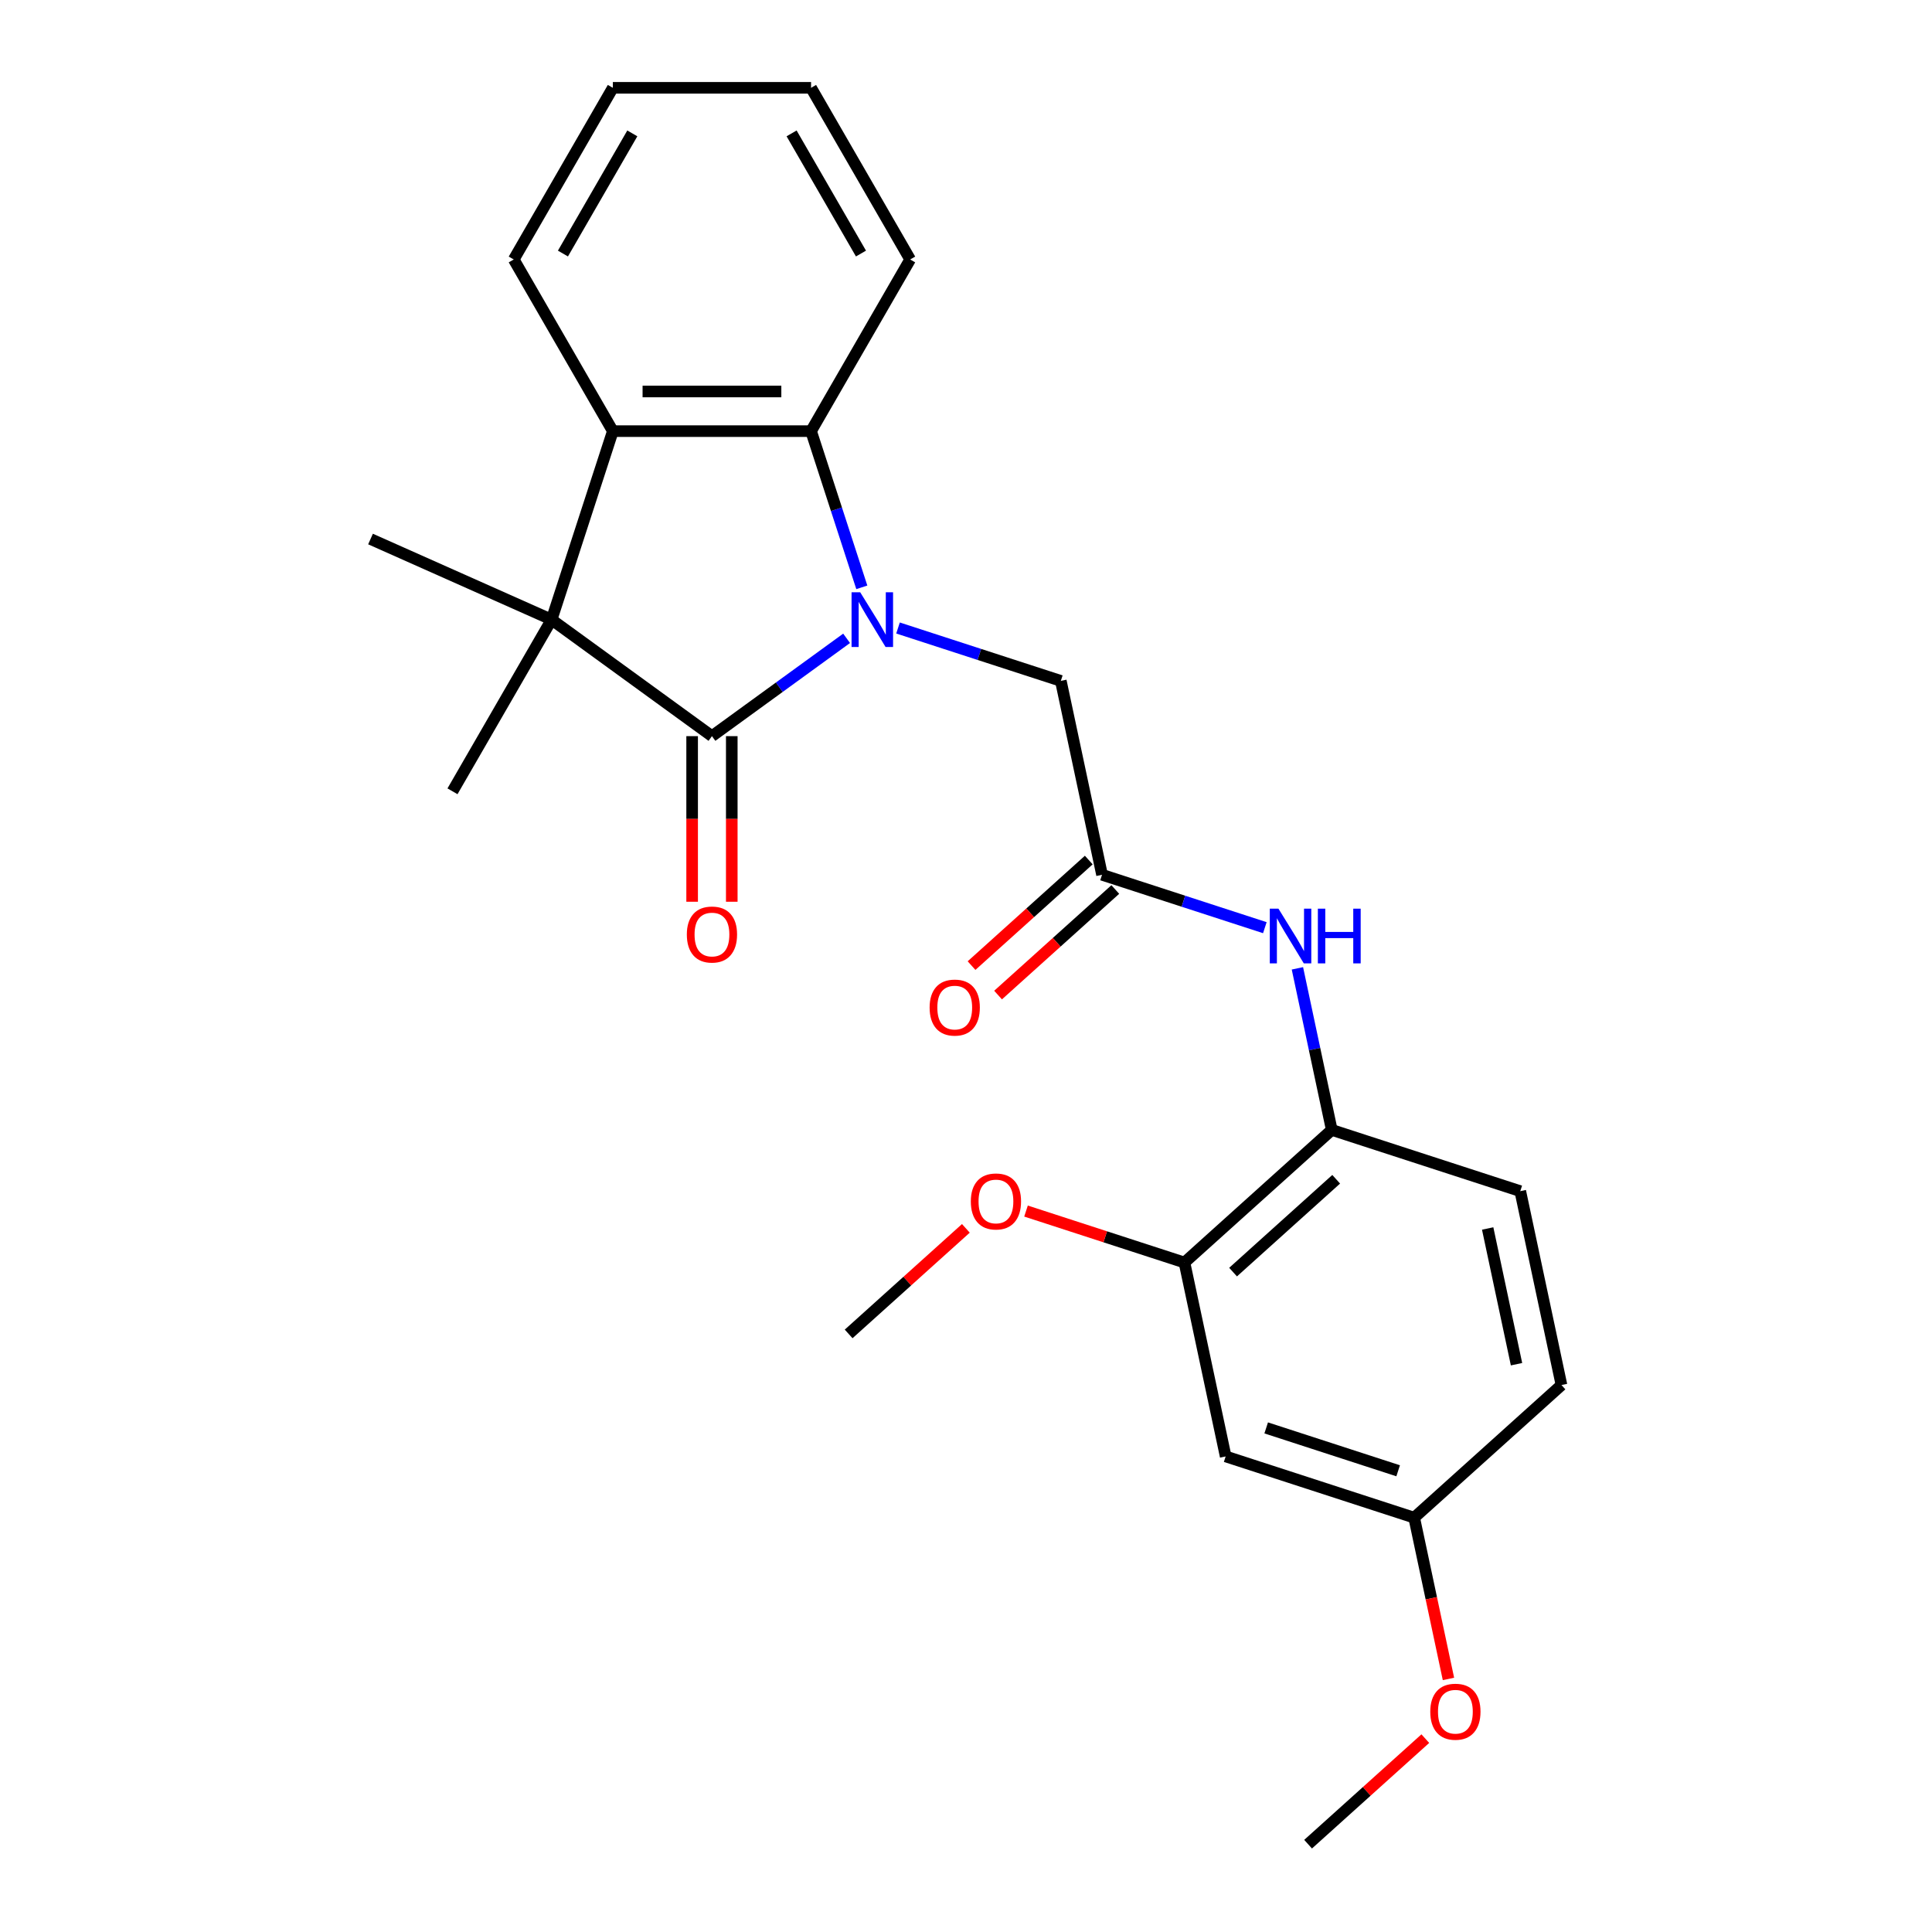 <?xml version='1.0' encoding='iso-8859-1'?>
<svg version='1.1' baseProfile='full'
              xmlns='http://www.w3.org/2000/svg'
                      xmlns:rdkit='http://www.rdkit.org/xml'
                      xmlns:xlink='http://www.w3.org/1999/xlink'
                  xml:space='preserve'
width='1000px' height='1000px' viewBox='0 0 1000 1000'>
<!-- END OF HEADER -->
<rect style='opacity:1.0;fill:#FFFFFF;stroke:none' width='1000' height='1000' x='0' y='0'> </rect>
<path class='bond-0' d='M 438.203,330.393 L 403.355,355.712' style='fill:none;fill-rule:evenodd;stroke:#0000FF;stroke-width:6px;stroke-linecap:butt;stroke-linejoin:miter;stroke-opacity:1' />
<path class='bond-0' d='M 403.355,355.712 L 368.507,381.03' style='fill:none;fill-rule:evenodd;stroke:#000000;stroke-width:6px;stroke-linecap:butt;stroke-linejoin:miter;stroke-opacity:1' />
<path class='bond-2' d='M 446.073,304.002 L 432.939,263.578' style='fill:none;fill-rule:evenodd;stroke:#0000FF;stroke-width:6px;stroke-linecap:butt;stroke-linejoin:miter;stroke-opacity:1' />
<path class='bond-2' d='M 432.939,263.578 L 419.804,223.153' style='fill:none;fill-rule:evenodd;stroke:#000000;stroke-width:6px;stroke-linecap:butt;stroke-linejoin:miter;stroke-opacity:1' />
<path class='bond-5' d='M 464.812,325.05 L 506.946,338.74' style='fill:none;fill-rule:evenodd;stroke:#0000FF;stroke-width:6px;stroke-linecap:butt;stroke-linejoin:miter;stroke-opacity:1' />
<path class='bond-5' d='M 506.946,338.74 L 549.081,352.43' style='fill:none;fill-rule:evenodd;stroke:#000000;stroke-width:6px;stroke-linecap:butt;stroke-linejoin:miter;stroke-opacity:1' />
<path class='bond-1' d='M 368.507,381.03 L 285.506,320.727' style='fill:none;fill-rule:evenodd;stroke:#000000;stroke-width:6px;stroke-linecap:butt;stroke-linejoin:miter;stroke-opacity:1' />
<path class='bond-10' d='M 358.247,381.03 L 358.247,423.885' style='fill:none;fill-rule:evenodd;stroke:#000000;stroke-width:6px;stroke-linecap:butt;stroke-linejoin:miter;stroke-opacity:1' />
<path class='bond-10' d='M 358.247,423.885 L 358.247,466.74' style='fill:none;fill-rule:evenodd;stroke:#FF0000;stroke-width:6px;stroke-linecap:butt;stroke-linejoin:miter;stroke-opacity:1' />
<path class='bond-10' d='M 378.766,381.03 L 378.766,423.885' style='fill:none;fill-rule:evenodd;stroke:#000000;stroke-width:6px;stroke-linecap:butt;stroke-linejoin:miter;stroke-opacity:1' />
<path class='bond-10' d='M 378.766,423.885 L 378.766,466.74' style='fill:none;fill-rule:evenodd;stroke:#FF0000;stroke-width:6px;stroke-linecap:butt;stroke-linejoin:miter;stroke-opacity:1' />
<path class='bond-14' d='M 285.506,320.727 L 234.209,409.576' style='fill:none;fill-rule:evenodd;stroke:#000000;stroke-width:6px;stroke-linecap:butt;stroke-linejoin:miter;stroke-opacity:1' />
<path class='bond-15' d='M 285.506,320.727 L 191.781,278.998' style='fill:none;fill-rule:evenodd;stroke:#000000;stroke-width:6px;stroke-linecap:butt;stroke-linejoin:miter;stroke-opacity:1' />
<path class='bond-25' d='M 285.506,320.727 L 317.209,223.153' style='fill:none;fill-rule:evenodd;stroke:#000000;stroke-width:6px;stroke-linecap:butt;stroke-linejoin:miter;stroke-opacity:1' />
<path class='bond-3' d='M 419.804,223.153 L 317.209,223.153' style='fill:none;fill-rule:evenodd;stroke:#000000;stroke-width:6px;stroke-linecap:butt;stroke-linejoin:miter;stroke-opacity:1' />
<path class='bond-3' d='M 404.415,202.635 L 332.599,202.635' style='fill:none;fill-rule:evenodd;stroke:#000000;stroke-width:6px;stroke-linecap:butt;stroke-linejoin:miter;stroke-opacity:1' />
<path class='bond-18' d='M 419.804,223.153 L 471.101,134.304' style='fill:none;fill-rule:evenodd;stroke:#000000;stroke-width:6px;stroke-linecap:butt;stroke-linejoin:miter;stroke-opacity:1' />
<path class='bond-19' d='M 317.209,223.153 L 265.912,134.304' style='fill:none;fill-rule:evenodd;stroke:#000000;stroke-width:6px;stroke-linecap:butt;stroke-linejoin:miter;stroke-opacity:1' />
<path class='bond-4' d='M 570.411,452.783 L 549.081,352.43' style='fill:none;fill-rule:evenodd;stroke:#000000;stroke-width:6px;stroke-linecap:butt;stroke-linejoin:miter;stroke-opacity:1' />
<path class='bond-6' d='M 570.411,452.783 L 612.545,466.473' style='fill:none;fill-rule:evenodd;stroke:#000000;stroke-width:6px;stroke-linecap:butt;stroke-linejoin:miter;stroke-opacity:1' />
<path class='bond-6' d='M 612.545,466.473 L 654.679,480.163' style='fill:none;fill-rule:evenodd;stroke:#0000FF;stroke-width:6px;stroke-linecap:butt;stroke-linejoin:miter;stroke-opacity:1' />
<path class='bond-11' d='M 563.546,445.158 L 533.207,472.476' style='fill:none;fill-rule:evenodd;stroke:#000000;stroke-width:6px;stroke-linecap:butt;stroke-linejoin:miter;stroke-opacity:1' />
<path class='bond-11' d='M 533.207,472.476 L 502.869,499.793' style='fill:none;fill-rule:evenodd;stroke:#FF0000;stroke-width:6px;stroke-linecap:butt;stroke-linejoin:miter;stroke-opacity:1' />
<path class='bond-11' d='M 577.276,460.407 L 546.937,487.724' style='fill:none;fill-rule:evenodd;stroke:#000000;stroke-width:6px;stroke-linecap:butt;stroke-linejoin:miter;stroke-opacity:1' />
<path class='bond-11' d='M 546.937,487.724 L 516.598,515.041' style='fill:none;fill-rule:evenodd;stroke:#FF0000;stroke-width:6px;stroke-linecap:butt;stroke-linejoin:miter;stroke-opacity:1' />
<path class='bond-7' d='M 671.539,501.211 L 680.427,543.025' style='fill:none;fill-rule:evenodd;stroke:#0000FF;stroke-width:6px;stroke-linecap:butt;stroke-linejoin:miter;stroke-opacity:1' />
<path class='bond-7' d='M 680.427,543.025 L 689.315,584.839' style='fill:none;fill-rule:evenodd;stroke:#000000;stroke-width:6px;stroke-linecap:butt;stroke-linejoin:miter;stroke-opacity:1' />
<path class='bond-8' d='M 689.315,584.839 L 613.072,653.488' style='fill:none;fill-rule:evenodd;stroke:#000000;stroke-width:6px;stroke-linecap:butt;stroke-linejoin:miter;stroke-opacity:1' />
<path class='bond-8' d='M 691.608,610.385 L 638.239,658.439' style='fill:none;fill-rule:evenodd;stroke:#000000;stroke-width:6px;stroke-linecap:butt;stroke-linejoin:miter;stroke-opacity:1' />
<path class='bond-12' d='M 689.315,584.839 L 786.888,616.542' style='fill:none;fill-rule:evenodd;stroke:#000000;stroke-width:6px;stroke-linecap:butt;stroke-linejoin:miter;stroke-opacity:1' />
<path class='bond-9' d='M 613.072,653.488 L 634.403,753.84' style='fill:none;fill-rule:evenodd;stroke:#000000;stroke-width:6px;stroke-linecap:butt;stroke-linejoin:miter;stroke-opacity:1' />
<path class='bond-17' d='M 613.072,653.488 L 572.068,640.165' style='fill:none;fill-rule:evenodd;stroke:#000000;stroke-width:6px;stroke-linecap:butt;stroke-linejoin:miter;stroke-opacity:1' />
<path class='bond-17' d='M 572.068,640.165 L 531.064,626.842' style='fill:none;fill-rule:evenodd;stroke:#FF0000;stroke-width:6px;stroke-linecap:butt;stroke-linejoin:miter;stroke-opacity:1' />
<path class='bond-27' d='M 634.403,753.84 L 731.976,785.544' style='fill:none;fill-rule:evenodd;stroke:#000000;stroke-width:6px;stroke-linecap:butt;stroke-linejoin:miter;stroke-opacity:1' />
<path class='bond-27' d='M 655.38,739.081 L 723.681,761.274' style='fill:none;fill-rule:evenodd;stroke:#000000;stroke-width:6px;stroke-linecap:butt;stroke-linejoin:miter;stroke-opacity:1' />
<path class='bond-16' d='M 786.888,616.542 L 808.219,716.895' style='fill:none;fill-rule:evenodd;stroke:#000000;stroke-width:6px;stroke-linecap:butt;stroke-linejoin:miter;stroke-opacity:1' />
<path class='bond-16' d='M 770.017,635.861 L 784.949,706.108' style='fill:none;fill-rule:evenodd;stroke:#000000;stroke-width:6px;stroke-linecap:butt;stroke-linejoin:miter;stroke-opacity:1' />
<path class='bond-13' d='M 731.976,785.544 L 808.219,716.895' style='fill:none;fill-rule:evenodd;stroke:#000000;stroke-width:6px;stroke-linecap:butt;stroke-linejoin:miter;stroke-opacity:1' />
<path class='bond-20' d='M 731.976,785.544 L 740.847,827.278' style='fill:none;fill-rule:evenodd;stroke:#000000;stroke-width:6px;stroke-linecap:butt;stroke-linejoin:miter;stroke-opacity:1' />
<path class='bond-20' d='M 740.847,827.278 L 749.718,869.011' style='fill:none;fill-rule:evenodd;stroke:#FF0000;stroke-width:6px;stroke-linecap:butt;stroke-linejoin:miter;stroke-opacity:1' />
<path class='bond-21' d='M 499.934,635.799 L 469.595,663.116' style='fill:none;fill-rule:evenodd;stroke:#FF0000;stroke-width:6px;stroke-linecap:butt;stroke-linejoin:miter;stroke-opacity:1' />
<path class='bond-21' d='M 469.595,663.116 L 439.257,690.433' style='fill:none;fill-rule:evenodd;stroke:#000000;stroke-width:6px;stroke-linecap:butt;stroke-linejoin:miter;stroke-opacity:1' />
<path class='bond-24' d='M 471.101,134.304 L 419.804,45.455' style='fill:none;fill-rule:evenodd;stroke:#000000;stroke-width:6px;stroke-linecap:butt;stroke-linejoin:miter;stroke-opacity:1' />
<path class='bond-24' d='M 445.637,131.236 L 409.729,69.041' style='fill:none;fill-rule:evenodd;stroke:#000000;stroke-width:6px;stroke-linecap:butt;stroke-linejoin:miter;stroke-opacity:1' />
<path class='bond-26' d='M 265.912,134.304 L 317.209,45.455' style='fill:none;fill-rule:evenodd;stroke:#000000;stroke-width:6px;stroke-linecap:butt;stroke-linejoin:miter;stroke-opacity:1' />
<path class='bond-26' d='M 291.377,131.236 L 327.285,69.041' style='fill:none;fill-rule:evenodd;stroke:#000000;stroke-width:6px;stroke-linecap:butt;stroke-linejoin:miter;stroke-opacity:1' />
<path class='bond-22' d='M 737.742,899.911 L 707.403,927.228' style='fill:none;fill-rule:evenodd;stroke:#FF0000;stroke-width:6px;stroke-linecap:butt;stroke-linejoin:miter;stroke-opacity:1' />
<path class='bond-22' d='M 707.403,927.228 L 677.064,954.545' style='fill:none;fill-rule:evenodd;stroke:#000000;stroke-width:6px;stroke-linecap:butt;stroke-linejoin:miter;stroke-opacity:1' />
<path class='bond-23' d='M 317.209,45.455 L 419.804,45.455' style='fill:none;fill-rule:evenodd;stroke:#000000;stroke-width:6px;stroke-linecap:butt;stroke-linejoin:miter;stroke-opacity:1' />
<path  class='atom-0' d='M 445.247 306.567
L 454.527 321.567
Q 455.447 323.047, 456.927 325.727
Q 458.407 328.407, 458.487 328.567
L 458.487 306.567
L 462.247 306.567
L 462.247 334.887
L 458.367 334.887
L 448.407 318.487
Q 447.247 316.567, 446.007 314.367
Q 444.807 312.167, 444.447 311.487
L 444.447 334.887
L 440.767 334.887
L 440.767 306.567
L 445.247 306.567
' fill='#0000FF'/>
<path  class='atom-7' d='M 661.724 470.326
L 671.004 485.326
Q 671.924 486.806, 673.404 489.486
Q 674.884 492.166, 674.964 492.326
L 674.964 470.326
L 678.724 470.326
L 678.724 498.646
L 674.844 498.646
L 664.884 482.246
Q 663.724 480.326, 662.484 478.126
Q 661.284 475.926, 660.924 475.246
L 660.924 498.646
L 657.244 498.646
L 657.244 470.326
L 661.724 470.326
' fill='#0000FF'/>
<path  class='atom-7' d='M 682.124 470.326
L 685.964 470.326
L 685.964 482.366
L 700.444 482.366
L 700.444 470.326
L 704.284 470.326
L 704.284 498.646
L 700.444 498.646
L 700.444 485.566
L 685.964 485.566
L 685.964 498.646
L 682.124 498.646
L 682.124 470.326
' fill='#0000FF'/>
<path  class='atom-11' d='M 355.507 483.705
Q 355.507 476.905, 358.867 473.105
Q 362.227 469.305, 368.507 469.305
Q 374.787 469.305, 378.147 473.105
Q 381.507 476.905, 381.507 483.705
Q 381.507 490.585, 378.107 494.505
Q 374.707 498.385, 368.507 498.385
Q 362.267 498.385, 358.867 494.505
Q 355.507 490.625, 355.507 483.705
M 368.507 495.185
Q 372.827 495.185, 375.147 492.305
Q 377.507 489.385, 377.507 483.705
Q 377.507 478.145, 375.147 475.345
Q 372.827 472.505, 368.507 472.505
Q 364.187 472.505, 361.827 475.305
Q 359.507 478.105, 359.507 483.705
Q 359.507 489.425, 361.827 492.305
Q 364.187 495.185, 368.507 495.185
' fill='#FF0000'/>
<path  class='atom-12' d='M 481.169 521.512
Q 481.169 514.712, 484.529 510.912
Q 487.889 507.112, 494.169 507.112
Q 500.449 507.112, 503.809 510.912
Q 507.169 514.712, 507.169 521.512
Q 507.169 528.392, 503.769 532.312
Q 500.369 536.192, 494.169 536.192
Q 487.929 536.192, 484.529 532.312
Q 481.169 528.432, 481.169 521.512
M 494.169 532.992
Q 498.489 532.992, 500.809 530.112
Q 503.169 527.192, 503.169 521.512
Q 503.169 515.952, 500.809 513.152
Q 498.489 510.312, 494.169 510.312
Q 489.849 510.312, 487.489 513.112
Q 485.169 515.912, 485.169 521.512
Q 485.169 527.232, 487.489 530.112
Q 489.849 532.992, 494.169 532.992
' fill='#FF0000'/>
<path  class='atom-18' d='M 502.499 621.864
Q 502.499 615.064, 505.859 611.264
Q 509.219 607.464, 515.499 607.464
Q 521.779 607.464, 525.139 611.264
Q 528.499 615.064, 528.499 621.864
Q 528.499 628.744, 525.099 632.664
Q 521.699 636.544, 515.499 636.544
Q 509.259 636.544, 505.859 632.664
Q 502.499 628.784, 502.499 621.864
M 515.499 633.344
Q 519.819 633.344, 522.139 630.464
Q 524.499 627.544, 524.499 621.864
Q 524.499 616.304, 522.139 613.504
Q 519.819 610.664, 515.499 610.664
Q 511.179 610.664, 508.819 613.464
Q 506.499 616.264, 506.499 621.864
Q 506.499 627.584, 508.819 630.464
Q 511.179 633.344, 515.499 633.344
' fill='#FF0000'/>
<path  class='atom-21' d='M 740.307 885.976
Q 740.307 879.176, 743.667 875.376
Q 747.027 871.576, 753.307 871.576
Q 759.587 871.576, 762.947 875.376
Q 766.307 879.176, 766.307 885.976
Q 766.307 892.856, 762.907 896.776
Q 759.507 900.656, 753.307 900.656
Q 747.067 900.656, 743.667 896.776
Q 740.307 892.896, 740.307 885.976
M 753.307 897.456
Q 757.627 897.456, 759.947 894.576
Q 762.307 891.656, 762.307 885.976
Q 762.307 880.416, 759.947 877.616
Q 757.627 874.776, 753.307 874.776
Q 748.987 874.776, 746.627 877.576
Q 744.307 880.376, 744.307 885.976
Q 744.307 891.696, 746.627 894.576
Q 748.987 897.456, 753.307 897.456
' fill='#FF0000'/>
</svg>
